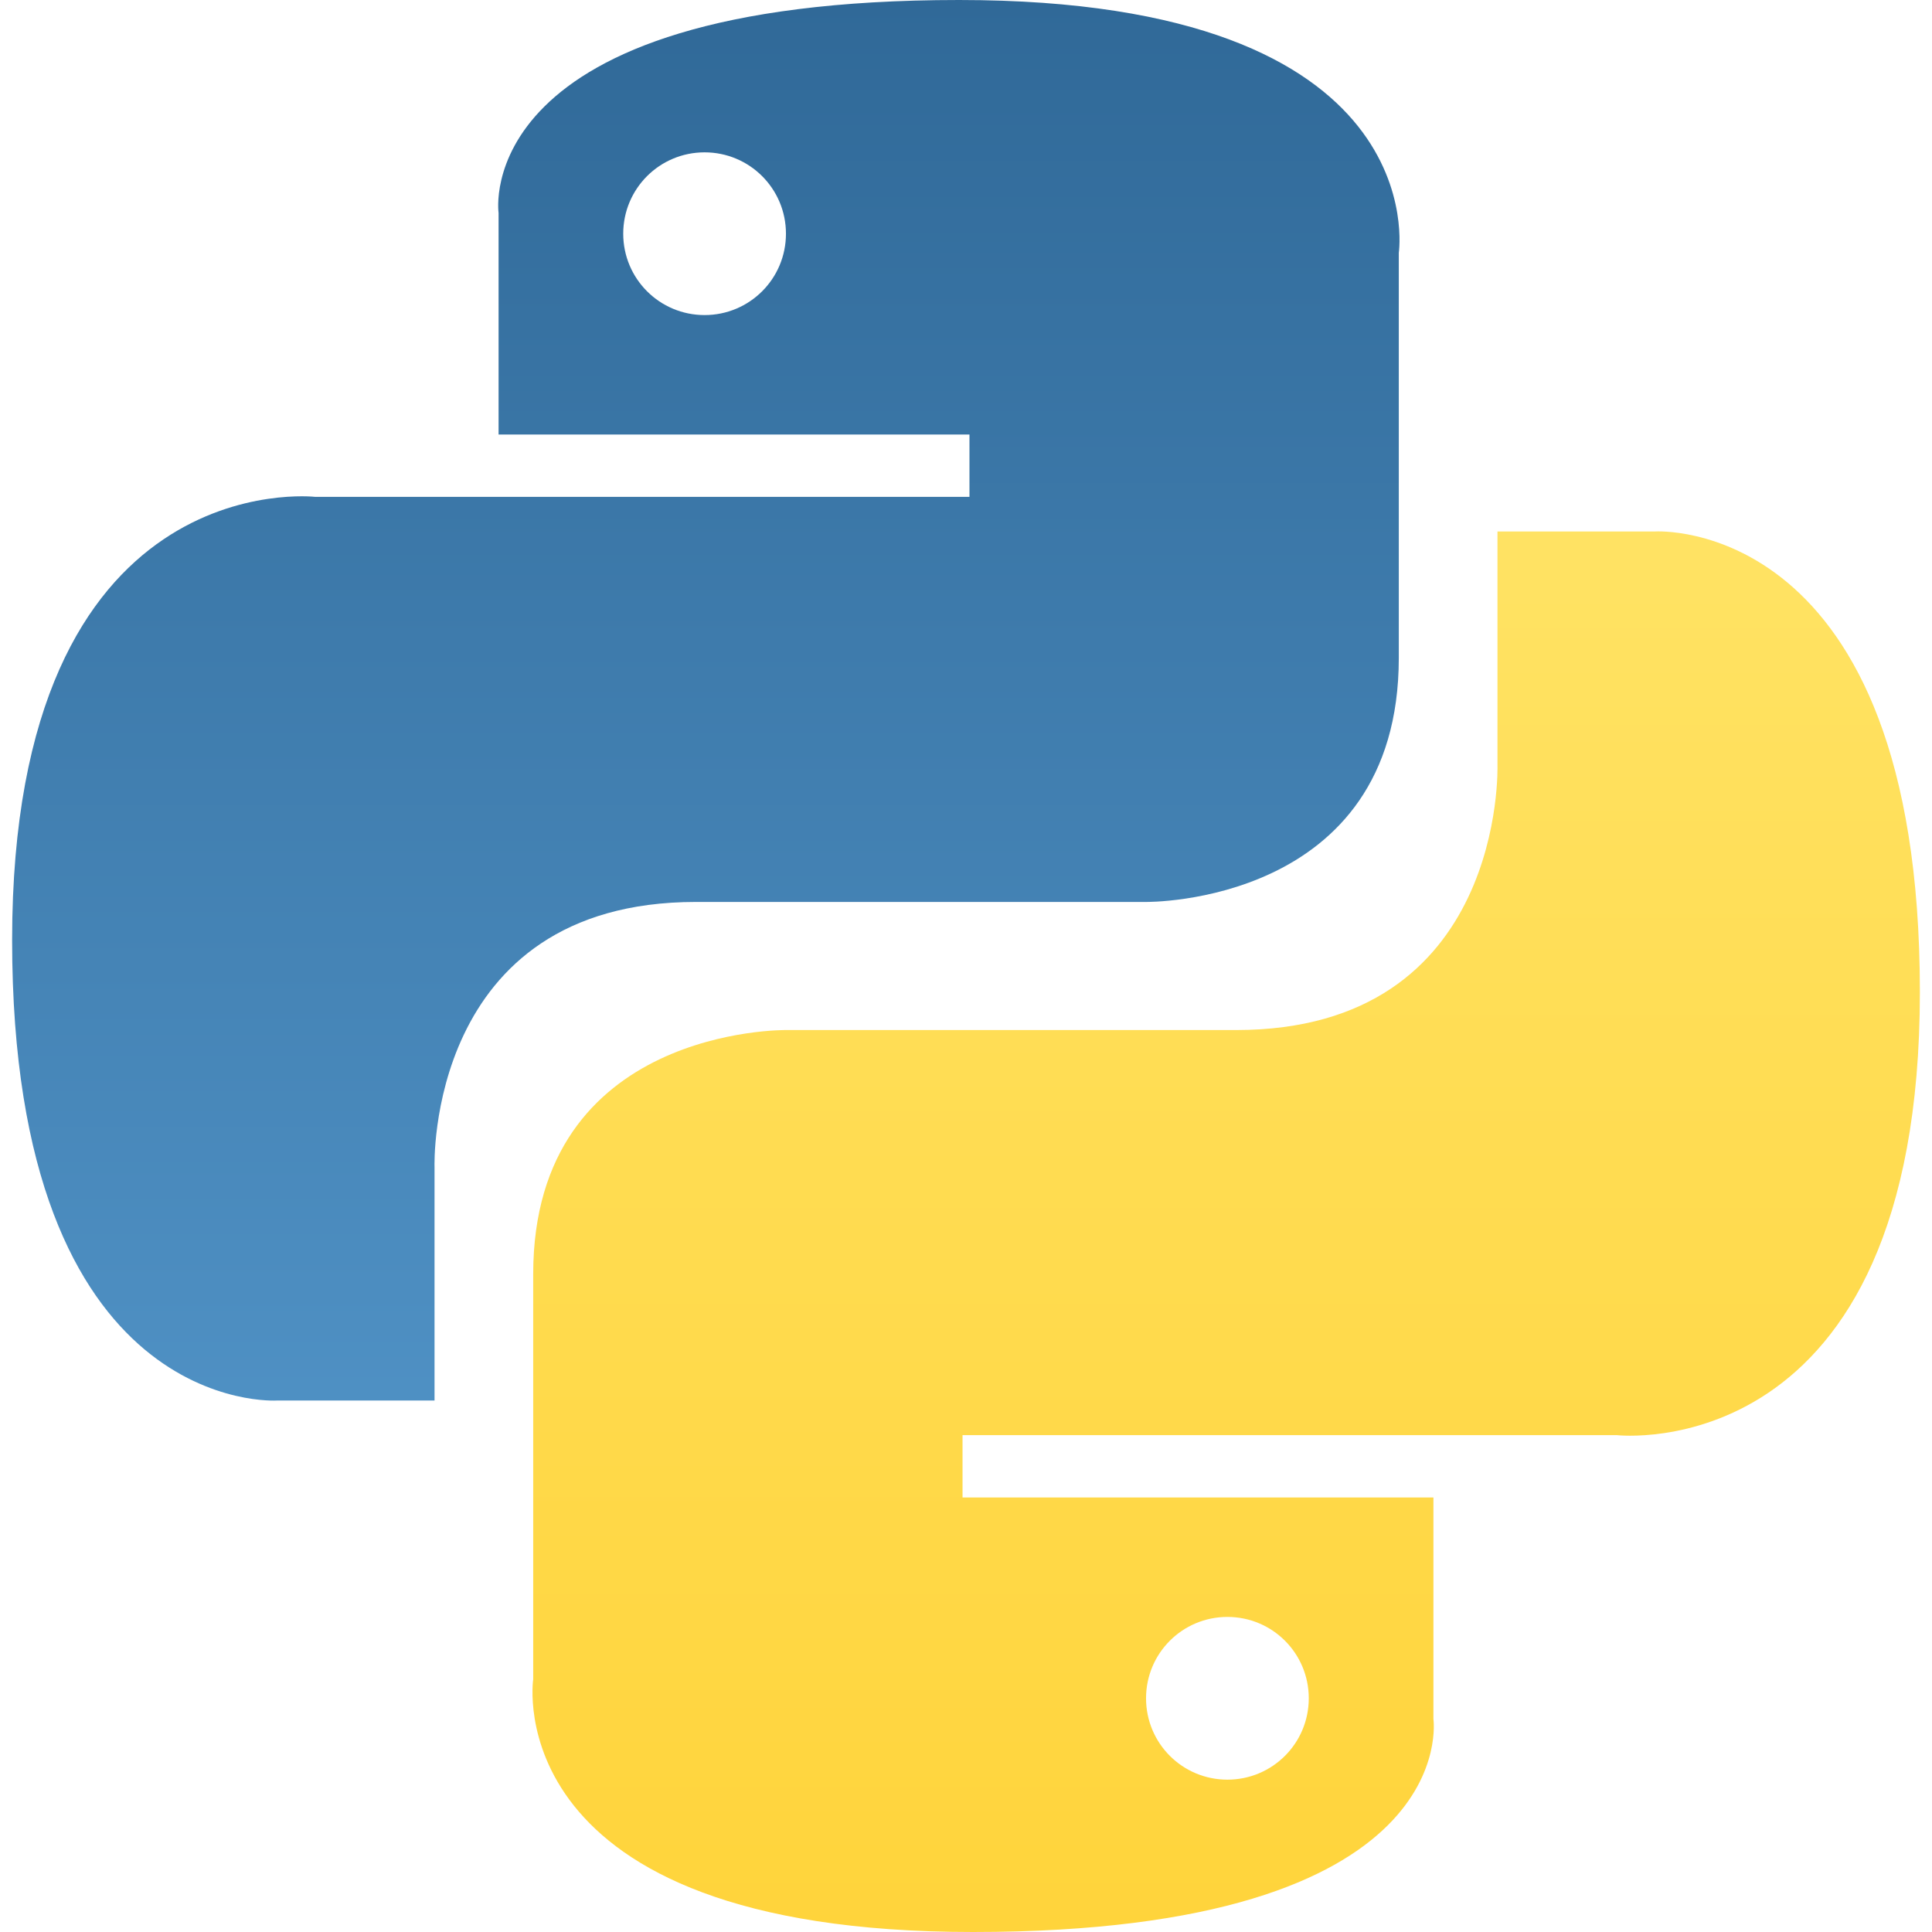 <svg xmlns="http://www.w3.org/2000/svg" viewBox="0 0 111.6 111.6">
    <defs>
        <style>
            .cls-1{fill:url(#linear-gradient);}
            .cls-2{fill:url(#linear-gradient-2);}
        </style>
        <linearGradient id="linear-gradient" x1="55.8" y1="111.6" x2="55.8" gradientUnits="userSpaceOnUse">
            <stop offset="0" stop-color="#5A9FD4"/>
            <stop offset="1" stop-color="#306998"/>
        </linearGradient>
        <linearGradient id="linear-gradient-2" x1="55.8" y1="111.6" x2="55.8" gradientUnits="userSpaceOnUse">
            <stop offset="0" stop-color="#FFD43B"/>
            <stop offset="1" stop-color="#FFE873"/>
        </linearGradient>
    </defs>
    <path class="cls-1" d="M55.4,0C27,0,28.8,12.3,28.8,12.3l0,12.8H56v3.6H18.2c0,0-17.5-2-17.5,25.6s15.3,26.6,15.3,26.6h9.1V67.4c0,0-0.5-15.3,15.1-15.3h26c0,0,14.6,0.2,14.6-14.1V14.6c0,0,2.2-14.6-25.4-14.6ZM40.7,8.8c2.6,0,4.7,2.1,4.7,4.7s-2.1,4.7-4.7,4.7c-2.6,0-4.7-2.1-4.7-4.7S38.1,8.8,40.7,8.8Z"/>
    <path class="cls-2" d="M56.2,111.6c28.4,0,26.6-12.3,26.6-12.3l0-12.8H55.6v-3.6h37.8c0,0,17.5,2,17.5-25.6s-15.3-26.6-15.3-26.6h-9.1v13.5c0,0,0.5,15.3-15.1,15.3h-26c0,0-14.6-0.2-14.6,14.1V97c0,0-2.2,14.6,25.4,14.6ZM70.9,102.8c-2.6,0-4.7-2.1-4.7-4.7c0-2.6,2.1-4.7,4.7-4.7c2.6,0,4.7,2.1,4.7,4.7C75.6,100.7,73.5,102.8,70.9,102.8Z"/>
</svg>